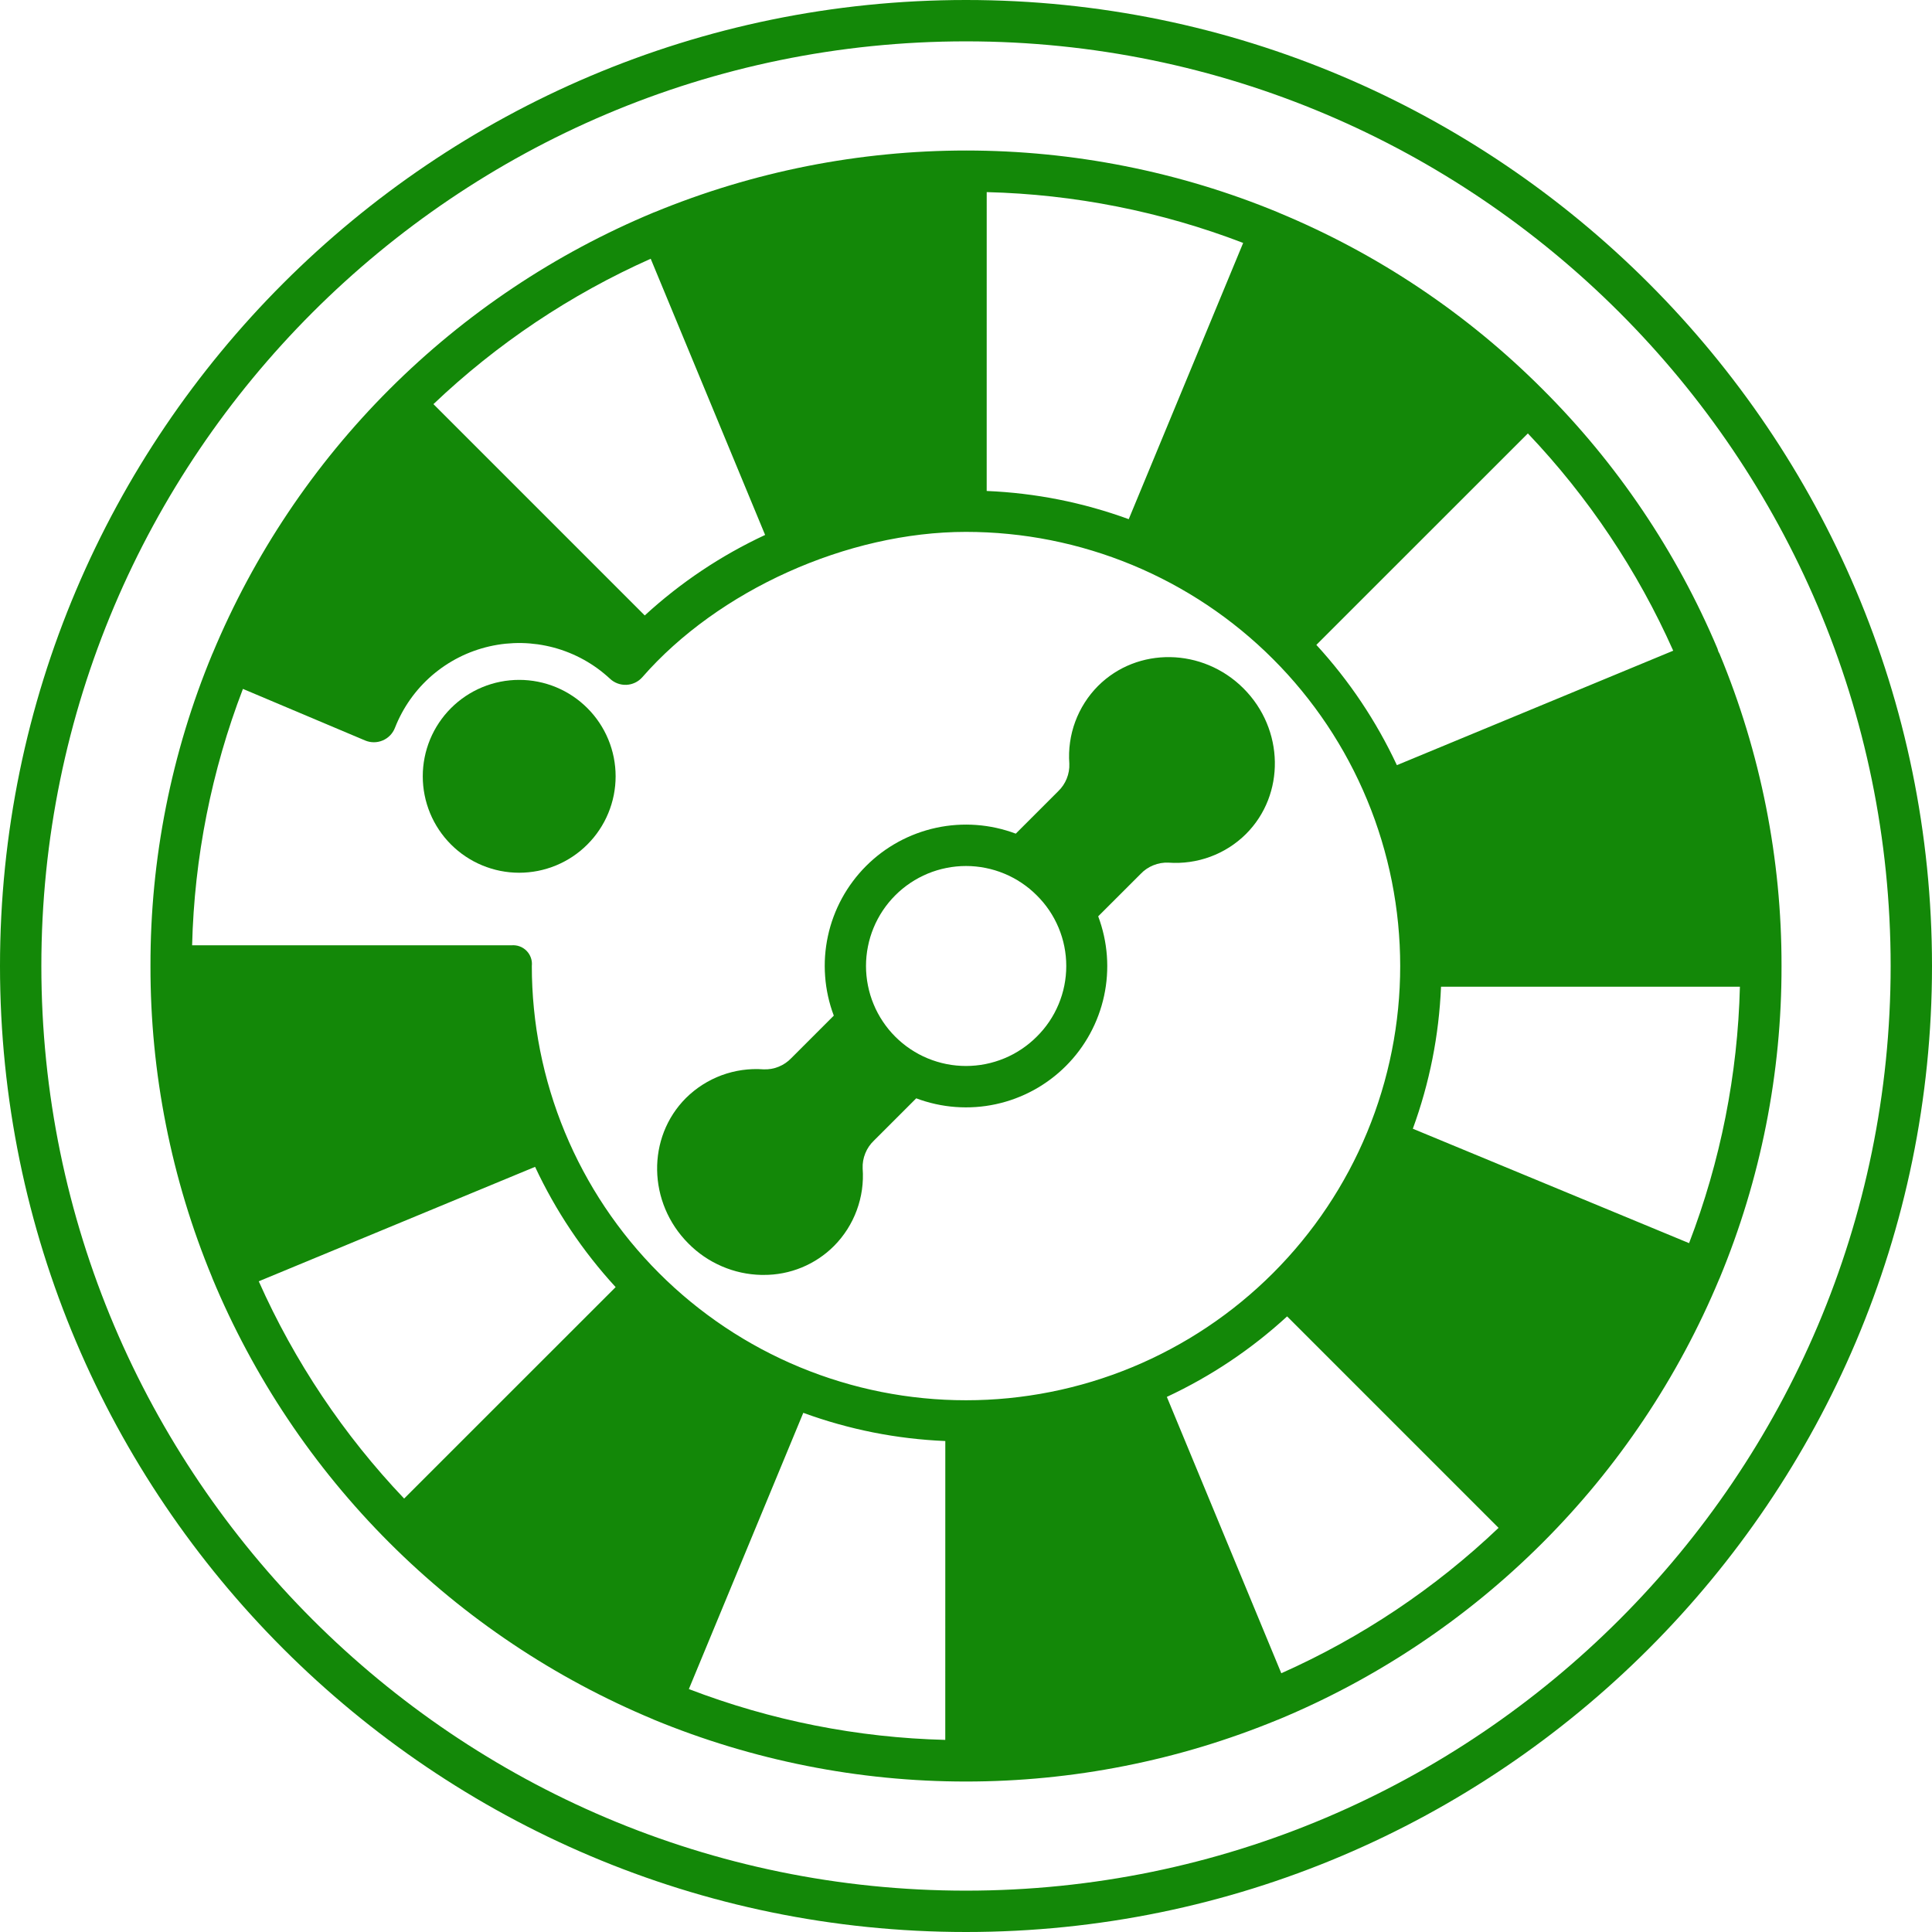 <svg xmlns="http://www.w3.org/2000/svg" xmlns:xlink="http://www.w3.org/1999/xlink" width="500" zoomAndPan="magnify" viewBox="0 0 375 375" height="500" preserveAspectRatio="xMidYMid meet" version="1.0"><path fill="#138808" d="M 187.5 0 C 84.113 0 0 84.113 0 187.5 C 0 290.887 84.113 375 187.5 375 C 290.887 375 375 290.887 375 187.5 C 375 84.113 290.887 0 187.5 0 Z M 187.5 366.973 C 88.539 366.973 8.027 286.461 8.027 187.5 C 8.027 88.539 88.539 8.027 187.5 8.027 C 286.461 8.027 366.973 88.539 366.973 187.5 C 366.973 286.461 286.461 366.973 187.5 366.973 Z M 187.5 366.973 " fill-opacity="1" fill-rule="nonzero"/><path fill="#138808" d="M 213.113 133.156 C 212.141 134.137 211.281 135.211 210.539 136.379 C 209.793 137.547 209.184 138.777 208.703 140.078 C 208.223 141.375 207.887 142.707 207.695 144.078 C 207.5 145.449 207.453 146.824 207.555 148.203 C 207.598 149.219 207.43 150.199 207.047 151.141 C 206.664 152.082 206.105 152.902 205.371 153.602 L 197.16 161.812 C 195.934 161.352 194.68 160.98 193.398 160.695 C 192.117 160.414 190.824 160.227 189.52 160.129 C 188.211 160.031 186.902 160.031 185.594 160.121 C 184.289 160.211 182.992 160.395 181.711 160.672 C 180.43 160.949 179.176 161.316 177.945 161.773 C 176.719 162.23 175.527 162.77 174.375 163.398 C 173.227 164.027 172.125 164.73 171.074 165.516 C 170.027 166.301 169.039 167.16 168.109 168.086 C 167.184 169.012 166.328 170 165.543 171.051 C 164.758 172.102 164.051 173.199 163.422 174.352 C 162.797 175.504 162.254 176.691 161.797 177.922 C 161.34 179.148 160.973 180.406 160.699 181.688 C 160.422 182.969 160.238 184.262 160.145 185.57 C 160.055 186.879 160.059 188.184 160.156 189.492 C 160.25 190.801 160.441 192.094 160.723 193.375 C 161.004 194.652 161.375 195.906 161.84 197.133 L 153.602 205.371 C 152.898 206.109 152.078 206.668 151.137 207.051 C 150.195 207.434 149.215 207.602 148.199 207.559 C 146.82 207.457 145.445 207.504 144.074 207.695 C 142.707 207.891 141.371 208.227 140.074 208.703 C 138.777 209.184 137.543 209.797 136.375 210.539 C 135.211 211.281 134.137 212.141 133.152 213.113 C 125.496 220.773 125.707 233.449 133.629 241.371 C 135.504 243.262 137.664 244.734 140.109 245.789 C 142.555 246.844 145.109 247.398 147.77 247.461 C 147.914 247.461 148.059 247.461 148.203 247.461 C 149.473 247.469 150.73 247.352 151.977 247.109 C 153.223 246.867 154.434 246.504 155.609 246.023 C 156.781 245.539 157.898 244.949 158.953 244.242 C 160.012 243.539 160.988 242.738 161.883 241.84 C 162.859 240.859 163.715 239.781 164.461 238.617 C 165.203 237.449 165.816 236.219 166.293 234.918 C 166.773 233.621 167.109 232.289 167.305 230.918 C 167.496 229.547 167.543 228.172 167.441 226.793 C 167.398 225.777 167.57 224.797 167.953 223.855 C 168.332 222.914 168.891 222.094 169.629 221.391 L 177.84 213.184 C 179.066 213.645 180.32 214.016 181.598 214.297 C 182.879 214.582 184.172 214.77 185.48 214.867 C 186.789 214.961 188.094 214.965 189.402 214.875 C 190.711 214.785 192.004 214.602 193.285 214.324 C 194.566 214.047 195.824 213.68 197.051 213.223 C 198.281 212.766 199.469 212.223 200.621 211.598 C 201.773 210.969 202.871 210.262 203.922 209.477 C 204.973 208.691 205.961 207.836 206.887 206.91 C 207.812 205.984 208.672 204.996 209.457 203.945 C 210.242 202.895 210.945 201.797 211.574 200.645 C 212.203 199.492 212.742 198.305 213.199 197.074 C 213.656 195.844 214.023 194.59 214.301 193.309 C 214.578 192.027 214.762 190.734 214.852 189.426 C 214.941 188.117 214.941 186.809 214.844 185.504 C 214.746 184.195 214.559 182.902 214.273 181.621 C 213.992 180.34 213.621 179.09 213.16 177.859 L 221.398 169.625 C 222.098 168.887 222.922 168.328 223.863 167.949 C 224.805 167.566 225.781 167.395 226.797 167.438 C 228.18 167.539 229.551 167.492 230.922 167.297 C 232.293 167.105 233.625 166.77 234.926 166.289 C 236.223 165.812 237.453 165.199 238.621 164.457 C 239.789 163.711 240.863 162.855 241.844 161.879 C 249.504 154.223 249.289 141.547 241.367 133.625 C 233.445 125.703 220.773 125.496 213.113 133.156 Z M 201.223 201.223 C 200.773 201.672 200.305 202.098 199.812 202.5 C 199.32 202.906 198.812 203.281 198.281 203.637 C 197.754 203.988 197.211 204.316 196.648 204.617 C 196.09 204.914 195.516 205.188 194.926 205.43 C 194.34 205.672 193.742 205.887 193.133 206.07 C 192.527 206.258 191.91 206.41 191.285 206.535 C 190.664 206.66 190.035 206.75 189.402 206.812 C 188.77 206.875 188.137 206.906 187.5 206.906 C 186.863 206.906 186.23 206.875 185.598 206.812 C 184.965 206.754 184.336 206.66 183.715 206.535 C 183.09 206.41 182.473 206.258 181.867 206.07 C 181.258 205.887 180.66 205.672 180.074 205.43 C 179.484 205.188 178.91 204.914 178.352 204.617 C 177.789 204.316 177.246 203.988 176.719 203.637 C 176.188 203.285 175.68 202.906 175.188 202.504 C 174.695 202.098 174.227 201.672 173.777 201.223 C 173.328 200.773 172.898 200.305 172.496 199.812 C 172.094 199.32 171.715 198.812 171.363 198.281 C 171.008 197.754 170.684 197.211 170.383 196.648 C 170.082 196.09 169.812 195.516 169.57 194.926 C 169.324 194.34 169.109 193.742 168.926 193.133 C 168.742 192.523 168.59 191.91 168.465 191.285 C 168.34 190.664 168.246 190.035 168.184 189.402 C 168.121 188.77 168.09 188.137 168.09 187.5 C 168.09 186.863 168.121 186.23 168.184 185.598 C 168.246 184.965 168.34 184.336 168.465 183.715 C 168.59 183.09 168.742 182.473 168.926 181.867 C 169.109 181.258 169.324 180.66 169.57 180.07 C 169.812 179.484 170.082 178.91 170.383 178.352 C 170.684 177.789 171.008 177.246 171.363 176.715 C 171.715 176.188 172.094 175.68 172.496 175.188 C 172.898 174.695 173.328 174.227 173.777 173.777 C 174.227 173.324 174.695 172.898 175.188 172.496 C 175.68 172.094 176.188 171.715 176.719 171.363 C 177.246 171.008 177.789 170.684 178.352 170.383 C 178.91 170.082 179.484 169.812 180.074 169.566 C 180.66 169.324 181.258 169.109 181.867 168.926 C 182.473 168.742 183.09 168.59 183.715 168.465 C 184.336 168.34 184.965 168.246 185.598 168.184 C 186.23 168.121 186.863 168.09 187.5 168.09 C 188.137 168.09 188.77 168.121 189.402 168.184 C 190.035 168.246 190.664 168.34 191.285 168.465 C 191.91 168.59 192.527 168.742 193.133 168.926 C 193.742 169.113 194.34 169.324 194.926 169.57 C 195.516 169.812 196.09 170.082 196.648 170.383 C 197.211 170.684 197.754 171.008 198.281 171.363 C 198.812 171.715 199.32 172.094 199.812 172.496 C 200.305 172.902 200.773 173.328 201.223 173.777 C 201.676 174.223 202.105 174.691 202.516 175.184 C 202.922 175.672 203.301 176.18 203.66 176.707 C 204.016 177.234 204.344 177.781 204.648 178.34 C 204.949 178.902 205.223 179.477 205.469 180.062 C 205.715 180.648 205.93 181.25 206.117 181.855 C 206.305 182.465 206.461 183.082 206.586 183.707 C 206.711 184.332 206.805 184.961 206.867 185.594 C 206.93 186.227 206.961 186.863 206.961 187.5 C 206.961 188.137 206.93 188.773 206.867 189.406 C 206.805 190.039 206.711 190.668 206.586 191.293 C 206.461 191.918 206.305 192.535 206.117 193.145 C 205.93 193.75 205.715 194.352 205.469 194.938 C 205.223 195.523 204.949 196.098 204.648 196.66 C 204.344 197.219 204.016 197.762 203.66 198.293 C 203.301 198.82 202.922 199.328 202.516 199.816 C 202.105 200.309 201.676 200.777 201.223 201.223 Z M 201.223 201.223 " fill-opacity="1" fill-rule="nonzero"/><path fill="#138808" d="M 119.492 150.68 C 119.492 151.293 119.461 151.906 119.402 152.516 C 119.34 153.125 119.25 153.73 119.133 154.332 C 119.012 154.934 118.863 155.527 118.684 156.113 C 118.508 156.699 118.301 157.277 118.066 157.844 C 117.832 158.41 117.57 158.961 117.281 159.504 C 116.992 160.043 116.676 160.57 116.336 161.078 C 115.996 161.59 115.633 162.078 115.242 162.555 C 114.852 163.027 114.441 163.48 114.008 163.914 C 113.574 164.348 113.121 164.758 112.648 165.148 C 112.176 165.539 111.684 165.902 111.172 166.242 C 110.664 166.582 110.137 166.898 109.598 167.188 C 109.055 167.477 108.504 167.738 107.938 167.973 C 107.371 168.207 106.793 168.414 106.207 168.59 C 105.621 168.77 105.027 168.918 104.426 169.039 C 103.824 169.156 103.219 169.246 102.609 169.305 C 102 169.367 101.387 169.398 100.773 169.398 C 100.16 169.398 99.551 169.367 98.941 169.309 C 98.328 169.246 97.723 169.156 97.121 169.039 C 96.52 168.918 95.926 168.77 95.34 168.59 C 94.754 168.414 94.18 168.207 93.613 167.973 C 93.047 167.738 92.492 167.477 91.949 167.188 C 91.41 166.898 90.887 166.582 90.375 166.242 C 89.867 165.902 89.375 165.539 88.898 165.148 C 88.426 164.758 87.973 164.348 87.539 163.914 C 87.105 163.48 86.695 163.027 86.305 162.555 C 85.918 162.078 85.551 161.59 85.211 161.078 C 84.871 160.57 84.555 160.043 84.266 159.504 C 83.977 158.961 83.715 158.41 83.48 157.844 C 83.246 157.277 83.043 156.699 82.863 156.113 C 82.684 155.527 82.535 154.934 82.418 154.332 C 82.297 153.73 82.207 153.125 82.148 152.516 C 82.086 151.906 82.059 151.293 82.059 150.68 C 82.059 150.066 82.086 149.457 82.148 148.844 C 82.207 148.234 82.297 147.629 82.418 147.027 C 82.535 146.426 82.684 145.832 82.863 145.246 C 83.043 144.66 83.246 144.082 83.48 143.516 C 83.715 142.949 83.977 142.398 84.266 141.855 C 84.555 141.316 84.871 140.793 85.211 140.281 C 85.551 139.773 85.918 139.281 86.305 138.805 C 86.695 138.332 87.105 137.879 87.539 137.445 C 87.973 137.012 88.426 136.602 88.898 136.211 C 89.375 135.824 89.867 135.457 90.375 135.117 C 90.887 134.777 91.41 134.461 91.949 134.172 C 92.492 133.883 93.047 133.621 93.613 133.387 C 94.18 133.152 94.754 132.945 95.34 132.77 C 95.926 132.59 96.52 132.441 97.121 132.324 C 97.723 132.203 98.328 132.113 98.941 132.055 C 99.551 131.992 100.16 131.965 100.773 131.965 C 101.387 131.965 102 131.992 102.609 132.055 C 103.219 132.113 103.824 132.203 104.426 132.324 C 105.027 132.441 105.621 132.59 106.207 132.77 C 106.793 132.945 107.371 133.152 107.938 133.387 C 108.504 133.621 109.055 133.883 109.598 134.172 C 110.137 134.461 110.664 134.777 111.172 135.117 C 111.684 135.457 112.176 135.824 112.648 136.211 C 113.121 136.602 113.574 137.012 114.008 137.445 C 114.441 137.879 114.852 138.332 115.242 138.805 C 115.633 139.281 115.996 139.773 116.336 140.281 C 116.676 140.793 116.992 141.316 117.281 141.855 C 117.57 142.398 117.832 142.949 118.066 143.516 C 118.301 144.082 118.508 144.66 118.684 145.246 C 118.863 145.832 119.012 146.426 119.133 147.027 C 119.25 147.629 119.34 148.234 119.402 148.844 C 119.461 149.457 119.492 150.066 119.492 150.68 Z M 119.492 150.68 " fill-opacity="1" fill-rule="nonzero"/><path fill="#138808" d="M 345.793 187.488 C 345.809 177.094 344.805 166.801 342.785 156.605 C 340.762 146.414 337.758 136.516 333.773 126.918 C 333.703 126.762 333.625 126.613 333.535 126.465 C 333.488 126.27 333.426 126.074 333.352 125.883 C 329.379 116.48 324.543 107.547 318.836 99.082 C 313.129 90.617 306.664 82.781 299.438 75.574 C 292.109 68.227 284.133 61.672 275.512 55.898 C 266.891 50.129 257.785 45.258 248.203 41.285 C 248.168 41.27 248.141 41.246 248.105 41.234 C 243.32 39.254 238.445 37.516 233.488 36.016 C 228.527 34.516 223.508 33.262 218.426 32.254 C 213.348 31.246 208.227 30.488 203.074 29.98 C 197.918 29.473 192.75 29.219 187.57 29.215 C 182.391 29.215 177.223 29.465 172.066 29.973 C 166.91 30.477 161.789 31.23 156.707 32.234 C 151.629 33.242 146.605 34.492 141.648 35.988 C 136.688 37.484 131.812 39.223 127.023 41.195 C 126.988 41.207 126.953 41.211 126.918 41.227 C 122.137 43.215 117.461 45.43 112.895 47.875 C 108.328 50.32 103.891 52.984 99.586 55.863 C 95.281 58.742 91.125 61.824 87.121 65.109 C 83.117 68.395 79.281 71.871 75.617 75.531 C 71.953 79.191 68.477 83.023 65.188 87.023 C 61.898 91.027 58.812 95.18 55.93 99.484 C 53.047 103.789 50.383 108.223 47.934 112.785 C 45.484 117.352 43.266 122.023 41.273 126.805 C 41.258 126.84 41.234 126.867 41.223 126.898 C 37.238 136.504 34.234 146.406 32.211 156.605 C 30.188 166.805 29.188 177.102 29.207 187.5 L 29.207 187.512 C 29.191 197.887 30.191 208.164 32.207 218.34 C 34.223 228.516 37.215 238.398 41.184 247.98 C 41.199 248.016 41.203 248.051 41.215 248.086 C 43.203 252.871 45.422 257.543 47.867 262.109 C 50.312 266.676 52.973 271.113 55.855 275.418 C 58.734 279.727 61.816 283.879 65.102 287.883 C 68.391 291.887 71.863 295.723 75.527 299.387 C 79.188 303.051 83.02 306.527 87.02 309.816 C 91.023 313.105 95.176 316.188 99.48 319.07 C 103.785 321.953 108.219 324.621 112.785 327.066 C 117.348 329.516 122.023 331.734 126.805 333.727 C 126.84 333.742 126.867 333.766 126.898 333.777 C 131.688 335.754 136.562 337.492 141.52 338.992 C 146.477 340.492 151.496 341.746 156.578 342.754 C 161.66 343.766 166.777 344.523 171.934 345.031 C 177.09 345.539 182.258 345.793 187.438 345.793 C 192.617 345.797 197.785 345.543 202.941 345.039 C 208.098 344.535 213.215 343.781 218.297 342.773 C 223.379 341.77 228.398 340.52 233.359 339.023 C 238.316 337.523 243.191 335.789 247.98 333.816 C 248.016 333.805 248.055 333.797 248.086 333.785 C 252.867 331.797 257.543 329.582 262.109 327.137 C 266.672 324.691 271.105 322.031 275.41 319.152 C 279.715 316.273 283.871 313.191 287.875 309.906 C 291.875 306.621 295.711 303.148 299.371 299.488 C 303.035 295.828 306.512 292 309.801 288 C 313.09 284 316.172 279.848 319.055 275.543 C 321.938 271.242 324.602 266.809 327.051 262.246 C 329.5 257.684 331.719 253.012 333.711 248.234 C 333.73 248.188 333.758 248.145 333.777 248.102 C 337.762 238.496 340.766 228.594 342.789 218.395 C 344.812 208.195 345.812 197.898 345.793 187.5 Z M 296.559 84.129 C 302.43 90.305 307.73 96.93 312.465 104.012 C 317.203 111.09 321.305 118.52 324.77 126.301 L 271.133 148.516 C 267.117 139.938 261.91 132.156 255.504 125.172 Z M 191.52 37.289 C 200.039 37.5 208.473 38.434 216.832 40.09 C 225.188 41.746 233.344 44.098 241.297 47.152 L 219.086 100.77 C 210.18 97.52 200.988 95.695 191.516 95.297 Z M 126.301 50.223 L 148.508 103.832 C 139.918 107.84 132.129 113.051 125.145 119.457 L 84.129 78.441 C 90.301 72.57 96.93 67.266 104.008 62.527 C 111.09 57.793 118.52 53.688 126.301 50.223 Z M 78.441 290.871 C 72.57 284.699 67.266 278.07 62.527 270.992 C 57.793 263.91 53.688 256.48 50.223 248.699 L 103.859 226.484 C 107.879 235.066 113.09 242.848 119.496 249.828 Z M 183.477 337.711 C 174.961 337.5 166.527 336.566 158.172 334.91 C 149.816 333.254 141.66 330.898 133.707 327.848 L 155.918 274.23 C 164.824 277.48 174.016 279.305 183.484 279.703 Z M 103.227 187.5 C 103.254 187.23 103.254 186.961 103.227 186.691 C 103.195 186.426 103.137 186.164 103.047 185.906 C 102.957 185.652 102.84 185.41 102.699 185.18 C 102.555 184.949 102.387 184.738 102.199 184.547 C 102.008 184.355 101.797 184.184 101.57 184.039 C 101.344 183.895 101.102 183.773 100.848 183.684 C 100.594 183.59 100.332 183.527 100.062 183.496 C 99.793 183.461 99.523 183.461 99.254 183.484 L 37.289 183.484 C 37.5 174.969 38.434 166.535 40.09 158.18 C 41.746 149.824 44.098 141.668 47.152 133.715 L 70.871 143.727 C 71.141 143.84 71.418 143.926 71.707 143.984 C 71.992 144.043 72.285 144.07 72.578 144.07 C 72.871 144.07 73.16 144.039 73.449 143.98 C 73.734 143.922 74.016 143.836 74.285 143.719 C 74.555 143.605 74.809 143.465 75.051 143.301 C 75.293 143.133 75.516 142.945 75.723 142.734 C 75.926 142.523 76.105 142.297 76.266 142.047 C 76.422 141.801 76.555 141.539 76.66 141.266 C 76.852 140.777 77.059 140.297 77.277 139.82 C 77.5 139.344 77.734 138.875 77.984 138.41 C 78.23 137.949 78.496 137.496 78.773 137.047 C 79.047 136.602 79.34 136.164 79.641 135.738 C 79.945 135.309 80.262 134.891 80.59 134.48 C 80.918 134.07 81.262 133.672 81.613 133.281 C 81.969 132.895 82.332 132.516 82.707 132.152 C 83.082 131.785 83.473 131.43 83.867 131.086 C 84.266 130.746 84.676 130.414 85.094 130.098 C 85.508 129.777 85.938 129.473 86.375 129.18 C 86.809 128.891 87.254 128.609 87.707 128.348 C 88.16 128.082 88.621 127.828 89.09 127.594 C 89.559 127.355 90.035 127.133 90.516 126.926 C 91 126.719 91.488 126.523 91.98 126.348 C 92.473 126.168 92.973 126.004 93.477 125.859 C 93.98 125.711 94.488 125.578 95 125.461 C 95.512 125.344 96.027 125.242 96.547 125.156 C 97.062 125.07 97.582 125 98.105 124.945 C 98.629 124.895 99.152 124.855 99.676 124.832 C 100.199 124.809 100.727 124.805 101.25 124.812 C 101.773 124.824 102.301 124.848 102.824 124.891 C 103.348 124.934 103.867 124.992 104.387 125.062 C 104.906 125.137 105.426 125.227 105.938 125.332 C 106.453 125.438 106.965 125.555 107.473 125.691 C 107.98 125.828 108.48 125.98 108.98 126.145 C 109.477 126.312 109.969 126.496 110.457 126.691 C 110.945 126.887 111.426 127.098 111.898 127.324 C 112.371 127.551 112.84 127.789 113.297 128.043 C 113.758 128.297 114.211 128.566 114.652 128.848 C 115.094 129.129 115.531 129.426 115.953 129.73 C 116.379 130.039 116.797 130.359 117.199 130.695 C 117.605 131.027 118 131.375 118.387 131.73 C 118.598 131.934 118.828 132.109 119.078 132.266 C 119.328 132.422 119.59 132.551 119.863 132.652 C 120.137 132.754 120.418 132.828 120.711 132.875 C 121 132.922 121.289 132.938 121.582 132.926 C 121.875 132.91 122.164 132.871 122.449 132.801 C 122.734 132.727 123.008 132.629 123.273 132.504 C 123.535 132.379 123.785 132.227 124.02 132.051 C 124.254 131.875 124.469 131.676 124.664 131.457 C 139.379 114.594 164.457 103.238 187.496 103.238 C 188.875 103.238 190.254 103.273 191.633 103.34 C 193.012 103.406 194.387 103.508 195.758 103.645 C 197.133 103.777 198.5 103.949 199.863 104.148 C 201.227 104.352 202.586 104.586 203.938 104.855 C 205.293 105.125 206.637 105.43 207.977 105.762 C 209.312 106.098 210.641 106.465 211.961 106.867 C 213.281 107.266 214.59 107.699 215.891 108.164 C 217.188 108.629 218.477 109.125 219.75 109.652 C 221.023 110.18 222.285 110.738 223.531 111.328 C 224.777 111.918 226.008 112.539 227.227 113.188 C 228.441 113.84 229.641 114.516 230.824 115.227 C 232.008 115.938 233.172 116.672 234.32 117.438 C 235.469 118.207 236.594 119 237.703 119.82 C 238.809 120.645 239.898 121.492 240.965 122.367 C 242.031 123.242 243.074 124.141 244.094 125.066 C 245.117 125.992 246.117 126.945 247.09 127.922 C 248.066 128.895 249.016 129.895 249.945 130.914 C 250.871 131.938 251.77 132.98 252.645 134.047 C 253.52 135.113 254.367 136.203 255.191 137.309 C 256.012 138.418 256.805 139.543 257.574 140.691 C 258.34 141.84 259.078 143.004 259.785 144.188 C 260.496 145.367 261.176 146.57 261.824 147.785 C 262.477 149 263.094 150.234 263.684 151.48 C 264.273 152.727 264.832 153.988 265.359 155.262 C 265.891 156.535 266.387 157.824 266.852 159.121 C 267.312 160.418 267.746 161.73 268.148 163.051 C 268.547 164.367 268.914 165.699 269.25 167.035 C 269.586 168.375 269.887 169.719 270.156 171.07 C 270.426 172.426 270.66 173.781 270.863 175.148 C 271.066 176.512 271.234 177.879 271.371 179.254 C 271.504 180.625 271.605 182 271.676 183.379 C 271.742 184.758 271.777 186.133 271.777 187.516 C 271.777 188.895 271.742 190.27 271.676 191.648 C 271.609 193.027 271.508 194.402 271.371 195.773 C 271.234 197.148 271.066 198.516 270.863 199.879 C 270.664 201.242 270.426 202.602 270.156 203.953 C 269.891 205.309 269.586 206.652 269.25 207.992 C 268.918 209.328 268.551 210.656 268.148 211.977 C 267.75 213.297 267.316 214.605 266.852 215.906 C 266.387 217.203 265.891 218.488 265.363 219.766 C 264.836 221.039 264.277 222.297 263.688 223.547 C 263.098 224.793 262.477 226.023 261.828 227.242 C 261.176 228.457 260.496 229.656 259.789 230.84 C 259.078 232.023 258.34 233.188 257.574 234.336 C 256.809 235.48 256.016 236.609 255.195 237.715 C 254.371 238.824 253.523 239.91 252.648 240.977 C 251.773 242.043 250.875 243.086 249.945 244.109 C 249.02 245.133 248.07 246.129 247.094 247.105 C 246.121 248.082 245.121 249.031 244.098 249.957 C 243.078 250.883 242.031 251.785 240.965 252.66 C 239.902 253.535 238.812 254.383 237.707 255.203 C 236.598 256.027 235.469 256.82 234.324 257.586 C 233.176 258.352 232.012 259.09 230.828 259.801 C 229.645 260.508 228.445 261.188 227.23 261.836 C 226.012 262.488 224.781 263.109 223.535 263.699 C 222.289 264.289 221.027 264.848 219.754 265.375 C 218.48 265.902 217.191 266.398 215.895 266.863 C 214.594 267.328 213.285 267.758 211.965 268.16 C 210.645 268.559 209.316 268.93 207.98 269.262 C 206.641 269.598 205.297 269.902 203.941 270.168 C 202.59 270.438 201.23 270.676 199.867 270.875 C 198.504 271.078 197.133 271.246 195.762 271.383 C 194.391 271.52 193.016 271.621 191.637 271.688 C 190.258 271.754 188.879 271.789 187.5 271.789 C 186.121 271.789 184.742 271.754 183.367 271.688 C 181.988 271.621 180.613 271.52 179.242 271.383 C 177.867 271.25 176.5 271.078 175.137 270.879 C 173.77 270.676 172.414 270.438 171.059 270.172 C 169.707 269.902 168.363 269.598 167.023 269.266 C 165.688 268.93 164.359 268.562 163.039 268.16 C 161.719 267.762 160.41 267.328 159.109 266.863 C 157.812 266.398 156.523 265.902 155.25 265.375 C 153.977 264.848 152.715 264.289 151.469 263.699 C 150.223 263.109 148.992 262.488 147.773 261.84 C 146.559 261.188 145.359 260.508 144.176 259.801 C 142.992 259.09 141.828 258.352 140.68 257.586 C 139.535 256.82 138.406 256.023 137.301 255.203 C 136.191 254.383 135.105 253.535 134.039 252.66 C 132.973 251.781 131.926 250.883 130.906 249.957 C 129.883 249.031 128.887 248.078 127.91 247.102 C 126.934 246.129 125.984 245.129 125.059 244.105 C 124.133 243.086 123.23 242.039 122.355 240.973 C 121.48 239.906 120.633 238.82 119.812 237.711 C 118.988 236.605 118.195 235.477 117.43 234.332 C 116.664 233.184 115.926 232.02 115.215 230.836 C 114.508 229.652 113.828 228.453 113.176 227.234 C 112.527 226.02 111.906 224.785 111.316 223.539 C 110.727 222.293 110.168 221.031 109.641 219.758 C 109.113 218.484 108.617 217.195 108.152 215.898 C 107.688 214.598 107.254 213.289 106.855 211.969 C 106.453 210.648 106.086 209.32 105.75 207.98 C 105.418 206.645 105.113 205.297 104.844 203.945 C 104.578 202.59 104.34 201.234 104.137 199.867 C 103.938 198.504 103.766 197.137 103.633 195.762 C 103.496 194.391 103.395 193.016 103.328 191.637 C 103.258 190.258 103.227 188.879 103.227 187.5 Z M 248.699 324.777 L 226.484 271.137 C 235.066 267.121 242.848 261.914 249.828 255.512 L 290.871 296.559 C 284.699 302.43 278.07 307.734 270.992 312.473 C 263.91 317.207 256.48 321.312 248.699 324.777 Z M 327.848 241.293 L 274.23 219.086 C 277.48 210.18 279.305 200.988 279.703 191.516 L 337.715 191.516 C 337.504 200.031 336.57 208.469 334.914 216.828 C 333.254 225.188 330.902 233.344 327.848 241.297 Z M 327.848 241.293 " fill-opacity="1" fill-rule="nonzero"/></svg>